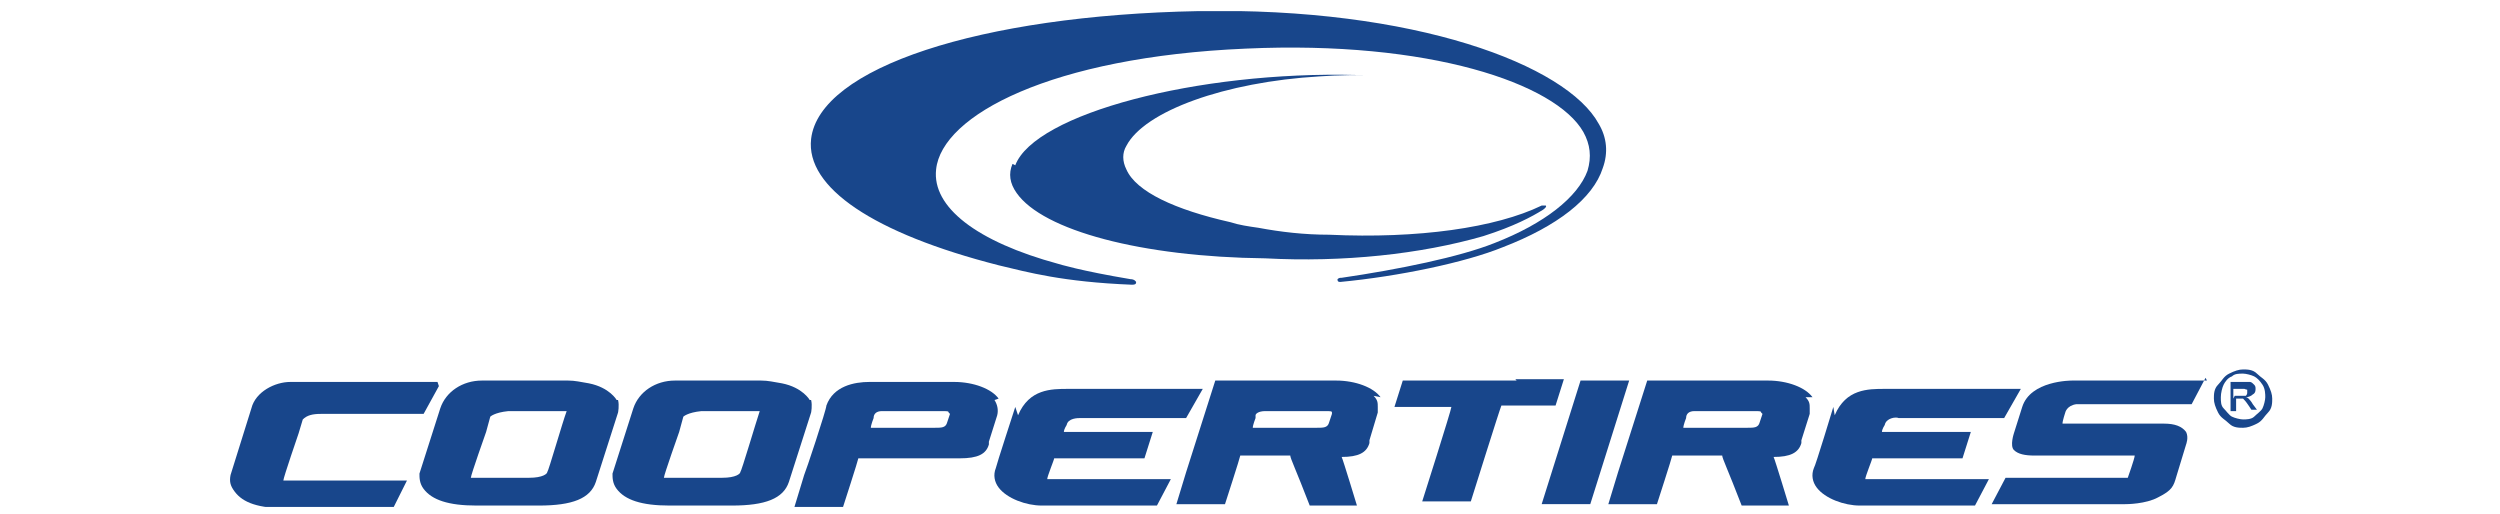 <?xml version="1.0" encoding="UTF-8"?><svg id="Ebene_1" xmlns="http://www.w3.org/2000/svg" xmlns:xlink="http://www.w3.org/1999/xlink" viewBox="0 0 180 37"><defs><style>.cls-1{fill:none;}.cls-2{fill:#18468b;}.cls-3{clip-path:url(#clippath);}</style><clipPath id="clippath"><polygon class="cls-1" points="16.5 36.5 159 36.5 159 .8 16.5 .8 16.5 36.5 16.5 36.5"/></clipPath></defs><g id="layer1"><g id="g4057"><g id="g3866"><g class="cls-3"><g id="g3868"><g id="g3874"><path id="path3876" class="cls-2" d="M72.9,11.8c-.3.7-.2,1.4.3,2.1,1.9,2.7,9,4.6,17.9,4.7,5.6.3,11.2-.3,15.7-1.6,2.2-.7,3.5-1.4,4.3-1.9h0c0,0,.3-.2.2-.3,0,0-.2,0-.2,0,0,0-.1,0-.1,0-3.3,1.6-8.9,2.4-15.3,2.1-1.8,0-3.5-.2-5.1-.5-.7-.1-1.4-.2-2-.4-4-.9-6.8-2.2-7.5-3.8-.3-.6-.3-1.2,0-1.7,1.3-2.5,7.1-4.6,13.9-5,1.3-.1,2.8-.1,4.4-.1.1,0,.1,0,.1,0,0,0,0,0,0,0,0,0-1.8,0-1.8,0-11.5-.3-23.2,2.8-24.6,6.5"/></g><g id="g3878"><path id="path3880" class="cls-2" d="M86.3.8c-15.8.3-27.3,4.1-27.9,9.2-.4,3.5,4.5,6.8,13.5,9.1,2.1.5,4.6,1.2,9.6,1.4.3,0,.3-.1.3-.2,0,0-.1-.2-.4-.2-3.6-.6-5.2-1.1-5.2-1.1-5.9-1.6-9.1-4.1-8.8-6.8.4-3.9,8.3-8.1,22.3-8.7,13.2-.6,22.3,2.5,24.3,6,.5.9.6,1.8.3,2.8-.7,1.9-3.1,3.8-6.7,5.2-2.5,1-6.9,1.9-11,2.5-.1,0-.2,0-.3.1h0c0,.1,0,.2.2.2,4.2-.4,9-1.4,11.7-2.5,3.9-1.5,6.5-3.5,7.2-5.7.4-1.1.3-2.2-.3-3.2h0c-2.3-4.2-13.2-8.4-28.9-8.1"/></g><g id="g3882"><path id="path3884" class="cls-2" d="M109.2,27.4h-8.2s0,0,0,0l-.6,1.9s0,0,0,0c0,0,0,0,0,0h4.1c0,.2-2.1,6.8-2.1,6.8,0,0,0,0,0,0,0,0,0,0,0,0,0,0,0,0,0,0h3.5s0,0,0,0c0,0,2.1-6.7,2.2-6.9h3.9s0,0,0,0l.6-1.9s0,0,0,0c0,0,0,0,0,0,0,0,0,0,0,0h-3.5"/></g><g id="g3886"><path id="path3888" class="cls-2" d="M31.5,27.5h-10.6c-1.1,0-2.5.7-2.8,1.9l-1.5,4.8c-.1.5,0,.8.3,1.2.6.8,1.7,1.2,3.8,1.2h7.6s0,0,0,0l1-2s0,0,0,0c0,0,0,0,0,0h-4.3s-4.4,0-4.6,0c0-.2,1.1-3.4,1.1-3.4,0,0,.3-1,.3-1,.3-.3.7-.4,1.3-.4h7.4s0,0,0,0l1.1-2s0,0,0,0c0,0,0,0,0,0"/></g><g id="g3890"><path id="path3892" class="cls-2" d="M39.4,34c0,.1-.3.4-1.3.4s-4,0-4.2,0c0-.2,1.1-3.3,1.1-3.3l.3-1.1c0,0,.3-.3,1.3-.4h3.5s.7,0,.7,0c-.3.8-1.3,4.3-1.4,4.4M44.4,28.8c0,0-.5-.9-2-1.2-.6-.1-1-.2-1.5-.2h-.2s-4.6,0-4.6,0h-1.4c-1.4,0-2.6.8-3,2l-1.5,4.7s0,0,0,0c0,.3,0,.7.3,1.1.6.8,1.8,1.2,3.8,1.2h4.5c2.4,0,3.7-.5,4.1-1.7,0,0,1.6-5,1.6-5,0,0,.1-.5,0-.9"/></g><g id="g3894"><path id="path3896" class="cls-2" d="M68.4,29.8s-.2.6-.2.6c-.1.4-.4.4-.9.4h-.1s-3.8,0-4.5,0c0-.2.2-.7.2-.7h0c0-.3.2-.5.6-.5s3.9,0,4.3,0c.4,0,.5,0,.5.1,0,0,0,0,0,0M71.9,28.7c-.5-.7-1.8-1.2-3.2-1.2h-6.1c-1.1,0-2.6.3-3.1,1.7h0c0,.3-1.5,4.8-1.6,5,0,0-.7,2.3-.7,2.3,0,0,0,0,0,0,0,0,0,0,0,0h3.5s0,0,0,0c0,0,1.1-3.4,1.1-3.5.1,0,7.3,0,7.3,0,1.3,0,1.9-.3,2.1-1,0,0,0-.2,0-.2l.6-1.9c.1-.4,0-.8-.2-1.1"/></g><g id="g3898"><path id="path3900" class="cls-2" d="M73.1,29.3s0,0,0,0c0,0-1.4,4.3-1.4,4.4-.2.5-.1,1,.2,1.4.6.8,2,1.3,3.1,1.3h8.3s0,0,0,0l1-1.9s0,0,0,0c0,0,0,0,0,0h-4.2s-4.6,0-4.7,0c0-.2.5-1.4.5-1.5.1,0,6.5,0,6.5,0,0,0,0,0,0,0l.6-1.9s0,0,0,0c0,0,0,0,0,0,0,0,0,0,0,0,0,0-6.2,0-6.4,0,0-.2.2-.5.2-.5h0c.1-.5.8-.5,1-.5,0,0,7.6,0,7.6,0,0,0,0,0,0,0l1.2-2.1s0,0,0,0c0,0,0,0,0,0h-9.7c-1.2,0-2.8,0-3.6,1.9"/></g><g id="g3902"><path id="path3904" class="cls-2" d="M113.8,27.4s0,0,0,0l-2.8,8.9s0,0,0,0c0,0,0,0,0,0h3.5s0,0,0,0l2.8-8.9s0,0,0,0c0,0,0,0,0,0h-3.5"/></g><g id="g3906"><path id="path3908" class="cls-2" d="M53.3,34c0,.1-.3.4-1.3.4s-4,0-4.2,0c0-.2,1.1-3.3,1.1-3.3l.3-1.1c0,0,.3-.3,1.3-.4h3.5s.7,0,.7,0c-.3.9-1.3,4.3-1.4,4.4M58.3,28.8h0c0,0-.5-.9-2-1.2-.6-.1-1-.2-1.5-.2h-.2s-4.6,0-4.6,0h-1.4c-1.4,0-2.6.8-3,2l-1.5,4.7s0,0,0,0c0,.3,0,.7.3,1.1.6.8,1.8,1.2,3.8,1.2h4.5c2.4,0,3.7-.5,4.1-1.7,0,0,1.6-5,1.6-5,0,0,.1-.5,0-.9"/></g><g id="g3910"><path id="path3912" class="cls-2" d="M95.9,29.8s-.2.6-.2.6c-.1.4-.4.4-.9.4h-.1s-3.8,0-4.5,0c0-.2.2-.7.2-.7v-.2c0-.1.2-.3.7-.3s3.9,0,4.3,0c.4,0,.5,0,.5.1,0,0,0,0,0,0M99.4,28.6c-.5-.7-1.8-1.2-3.2-1.2h-8.7s0,0,0,0l-2.1,6.6s0,0-.7,2.3c0,0,0,0,0,0,0,0,0,0,0,0h3.5s0,0,0,0c0,0,1.1-3.4,1.1-3.5,0,0,.4,0,.4,0,0,0,3.1,0,3.2,0,0,.2.4,1,1.4,3.6,0,0,0,0,0,0h3.4s0,0,0,0c0,0,0,0,0,0s0,0,0,0c0,0-1-3.3-1.1-3.5,1.2,0,1.8-.3,2-1,0,0,0-.2,0-.2l.6-2c0-.1,0-.2,0-.4,0-.3,0-.5-.3-.8"/></g><g id="g3914"><path id="path3916" class="cls-2" d="M126.9,29.8s-.2.6-.2.6c-.1.4-.4.4-.9.4h-.1s-3.8,0-4.5,0c0-.2.2-.7.2-.7h0c0-.3.2-.5.6-.5s3.9,0,4.3,0c.4,0,.5,0,.5.1,0,0,0,0,0,0M130.5,28.6c-.5-.7-1.8-1.2-3.2-1.2h-8.7s0,0,0,0l-2.1,6.6-.7,2.3s0,0,0,0c0,0,0,0,0,0h3.5s0,0,0,0c0,0,1.1-3.4,1.1-3.5,0,0,.3,0,.3,0,0,0,3.1,0,3.3,0,0,.2.4,1,1.4,3.6,0,0,0,0,0,0h3.4s0,0,0,0c0,0,0,0,0,0s0,0,0,0c0,0-1-3.3-1.1-3.5,1.2,0,1.8-.3,2-1,0,0,0-.2,0-.2l.6-1.9c0-.1,0-.2,0-.4,0-.3,0-.5-.3-.8"/></g><g id="g3918"><path id="path3920" class="cls-2" d="M132,29.3s0,0,0,0c0,0-1.3,4.3-1.4,4.4-.2.5-.1,1,.2,1.4.6.8,2,1.3,3.1,1.3h8.3s0,0,0,0l1-1.9s0,0,0,0,0,0,0,0h-4.2s-4.6,0-4.7,0c0-.2.5-1.4.5-1.5.1,0,6.5,0,6.5,0,0,0,0,0,0,0l.6-1.9s0,0,0,0c0,0,0,0,0,0,0,0,0,0,0,0,0,0-6.2,0-6.4,0,0-.2.2-.5.2-.5h0c.1-.5.8-.6,1-.5,0,0,7.6,0,7.6,0,0,0,0,0,0,0l1.2-2.1s0,0,0,0c0,0,0,0,0,0h-9.8c-1.2,0-2.8,0-3.6,1.9"/></g><g id="g3922"><path id="path3924" class="cls-2" d="M158.9,27.4h-9.7c-.1,0-3,0-3.6,1.9l-.6,1.9c0,0-.3.9,0,1.2.3.3.8.4,1.5.4h7.2c0,.2-.5,1.6-.5,1.6h-8.8s0,0,0,0l-1,1.9s0,0,0,0c0,0,0,0,0,0h9.6s0,0,0,0c.1,0,1.5,0,2.4-.5,1-.5,1.1-.8,1.3-1.5l.7-2.3s.2-.5,0-.9c-.3-.4-.8-.6-1.6-.6h-7.3c0-.2.2-.8.2-.8,0,0,.1-.5.8-.6.6,0,3.5,0,3.5,0h4.8s0,0,0,0l1-1.9s0,0,0,0,0,0,0,0Z"/></g></g></g></g><path id="path3936" class="cls-2" d="M161.5,26.6c.3,0,.7,0,1,.3s.6.4.8.8.3.7.3,1,0,.7-.3,1-.4.6-.8.8-.7.3-1,.3-.7,0-1-.3-.6-.4-.8-.8-.3-.7-.3-1,0-.7.3-1,.4-.6.8-.8.7-.3,1-.3ZM161.5,26.9c-.3,0-.6,0-.8.2-.3.1-.5.4-.6.6s-.2.6-.2.9,0,.6.2.8.4.5.6.6.6.2.8.2.6,0,.8-.2.5-.4.6-.6.2-.6.2-.8,0-.6-.2-.9-.4-.5-.6-.6-.6-.2-.8-.2ZM160.6,29.7v-2.2h.8c.3,0,.4,0,.6,0,.1,0,.2.1.3.2s.1.2.1.3,0,.3-.2.4c-.1.1-.3.2-.5.2,0,0,.1,0,.2.1,0,0,.2.2.3.4l.3.4h-.4l-.2-.3c-.2-.3-.3-.4-.4-.5,0,0-.2,0-.3,0h-.2v.9h-.4ZM160.9,28.5h.4c.2,0,.3,0,.4,0,0,0,.1-.1.1-.2s0-.1,0-.2,0,0-.2-.1c0,0-.2,0-.4,0h-.4v.7Z"/></g></g></svg>
